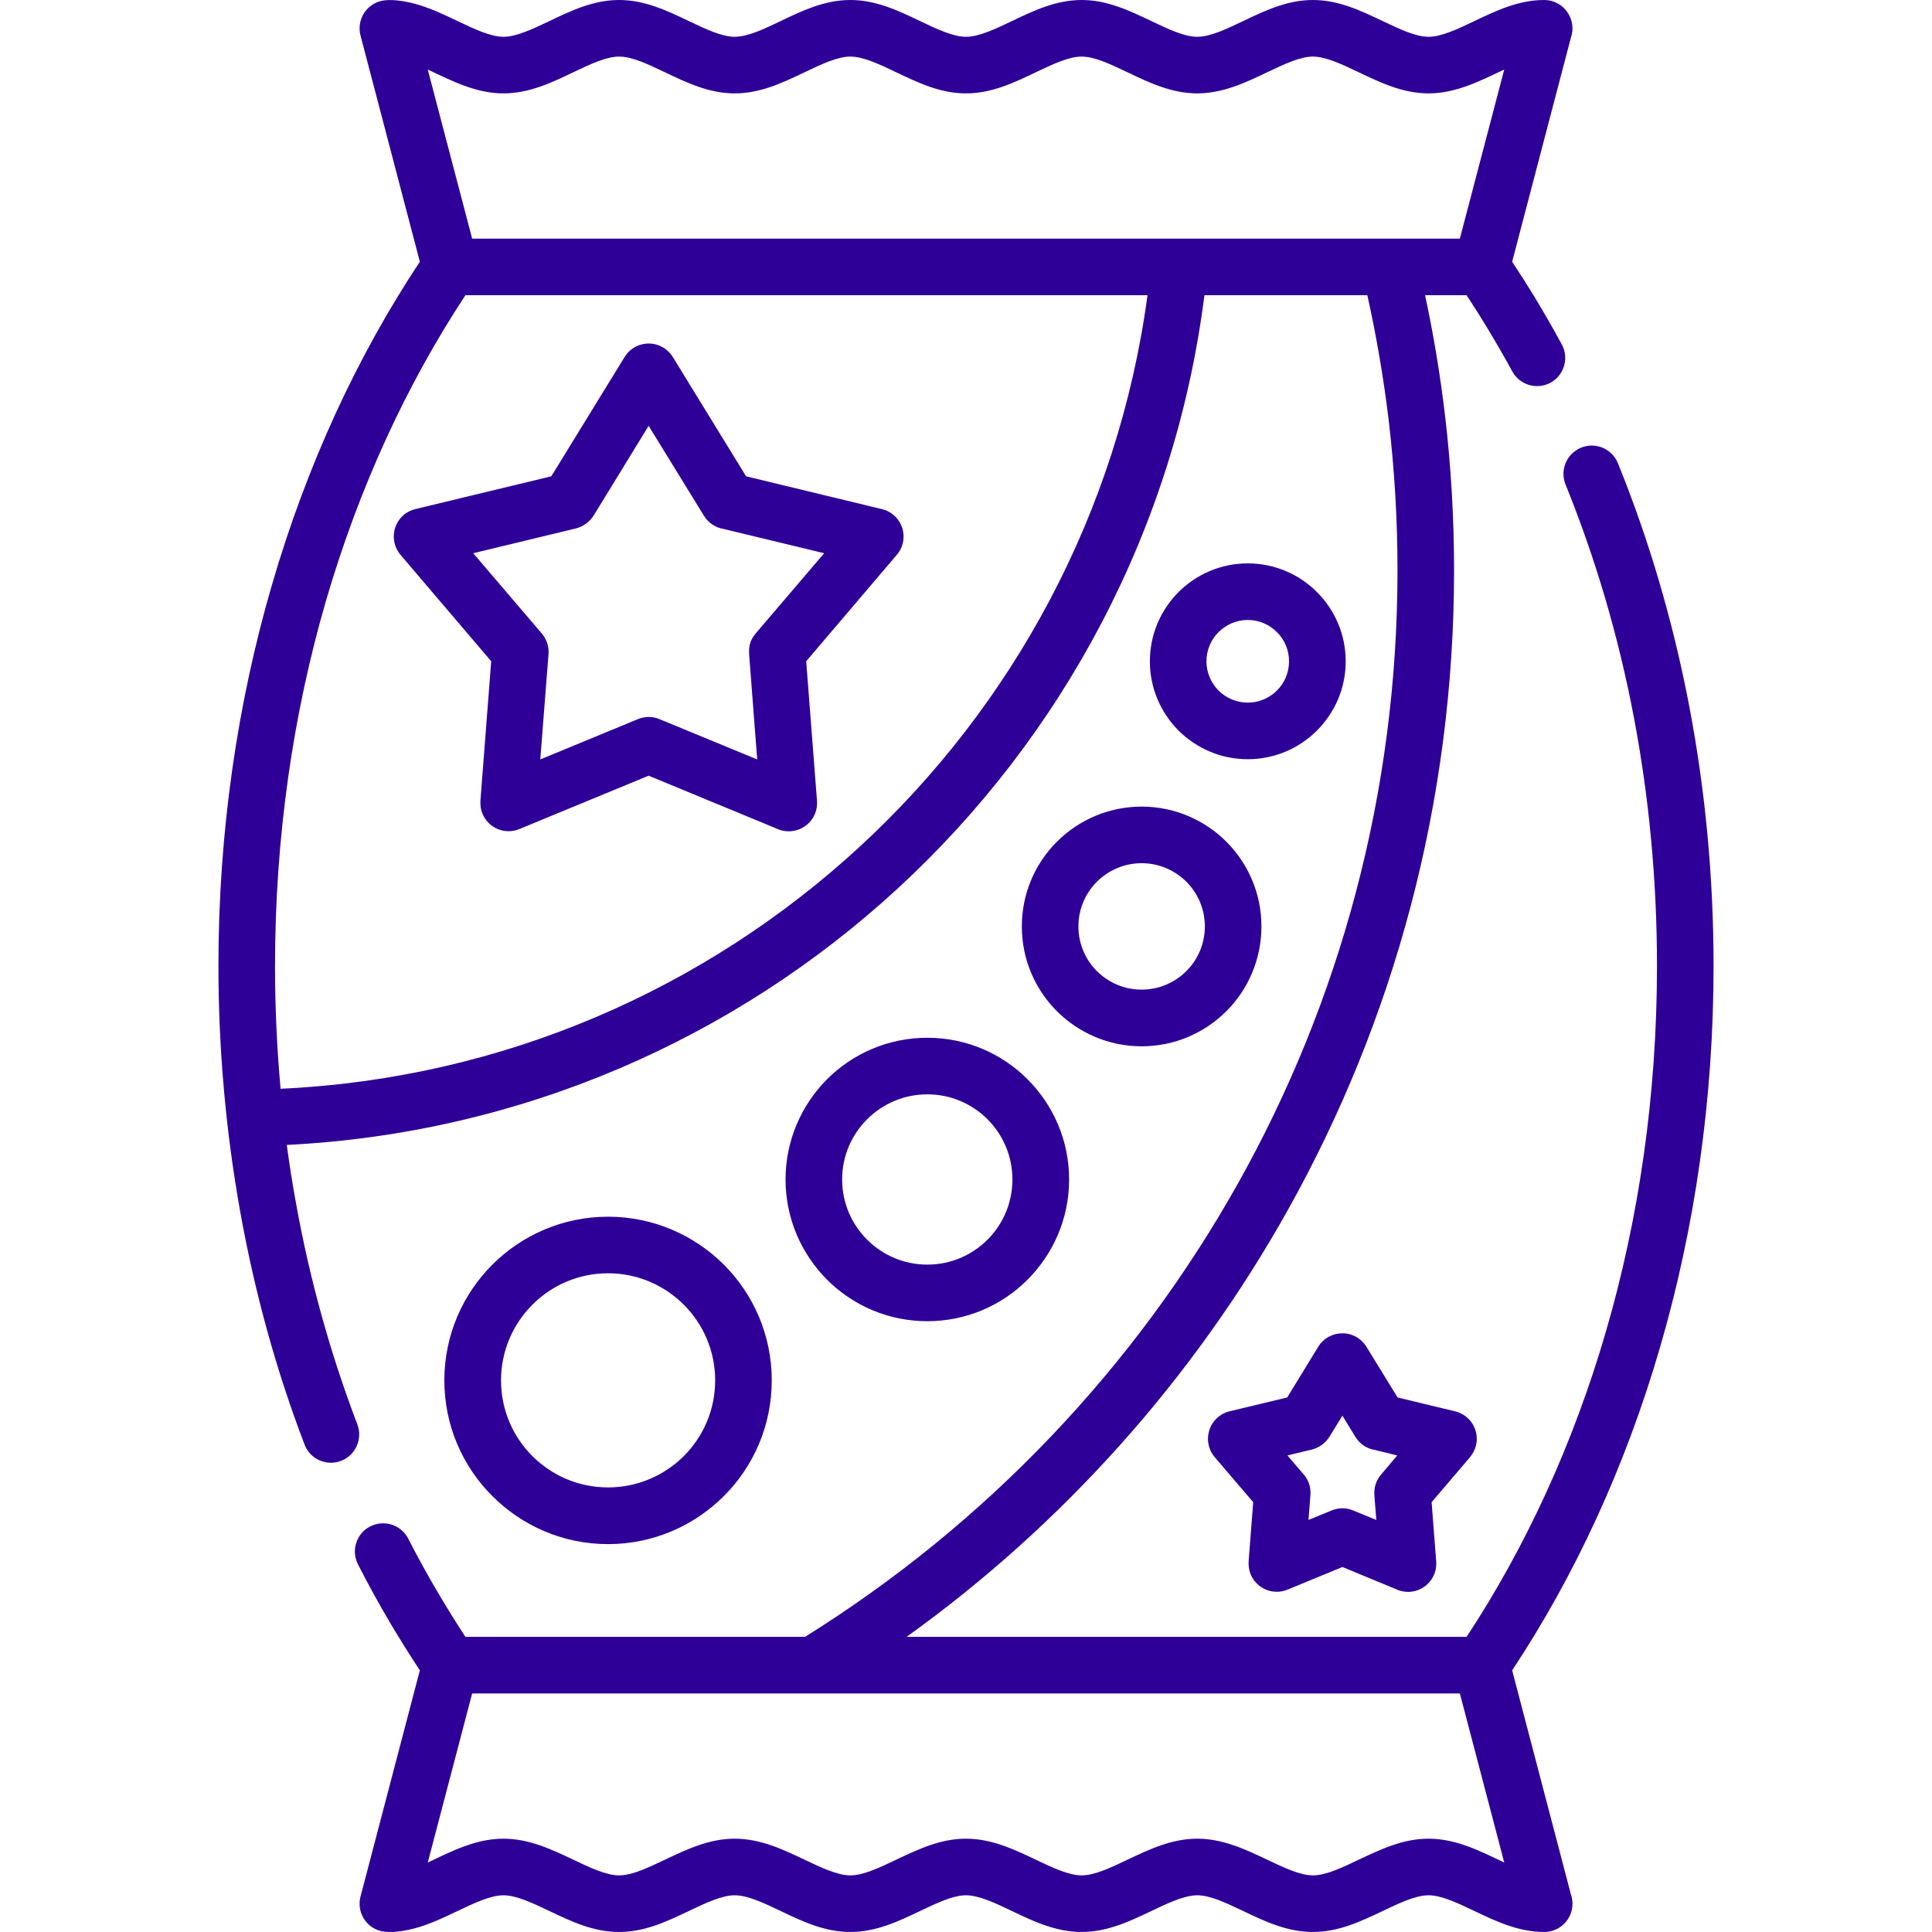 <!-- icon666.com - MILLIONS OF FREE VECTOR ICONS --><svg id="Capa_1" enable-background="new 0 0 512 512" viewBox="0 0 512 512" xmlns="http://www.w3.org/2000/svg"><g><path d="m94.71 377.486c1.446 3.854-.482 8.192-4.337 9.666-3.883 1.474-8.22-.481-9.666-4.337-7.398-19.332-13.153-39.997-17.036-61.653-3.77-21.032-5.783-42.859-5.783-65.168 0-35.518 5.017-69.589 14.202-101.082 9.184-31.55 22.535-60.463 39.174-85.549l-15.732-59.981c-1.021-3.997 1.361-8.078 5.357-9.099 2.636-.681 6.604.057 9.042.709 3.94 1.076 7.682 2.834 11.396 4.62 4.337 2.069 8.674 4.139 12.104 4.139 3.402 0 7.739-2.069 12.104-4.139 5.867-2.806 11.736-5.612 18.538-5.612 6.774 0 12.671 2.806 18.538 5.612 4.337 2.069 8.674 4.139 12.104 4.139s7.767-2.069 12.104-4.139c5.868-2.806 11.736-5.612 18.538-5.612 6.803 0 12.671 2.806 18.539 5.612 4.337 2.069 8.674 4.139 12.104 4.139s7.767-2.069 12.104-4.139c5.868-2.806 11.764-5.612 18.539-5.612 6.803 0 12.67 2.806 18.538 5.612 4.337 2.069 8.702 4.139 12.104 4.139 3.43 0 7.767-2.069 12.104-4.139 5.867-2.806 11.763-5.612 18.538-5.612 6.803 0 12.671 2.806 18.567 5.612 4.337 2.069 8.674 4.139 12.076 4.139 3.43 0 7.767-2.069 12.104-4.139 5.895-2.806 11.763-5.612 18.565-5.612 5.188 0 8.759 5.187 7.059 10.006l-15.562 59.357c2.013 3.033 3.969 6.123 5.896 9.269 2.438 4.025 4.875 8.248 7.256 12.643 1.984 3.628.623 8.164-2.977 10.147-3.627 1.956-8.163.624-10.147-3.005-2.154-3.968-4.479-7.965-6.917-11.99-1.672-2.75-3.401-5.499-5.188-8.192h-10.998c2.239 10.375 3.968 20.863 5.244 31.465 1.616 13.635 2.438 27.468 2.438 41.471 0 61.568-16.016 119.423-44.107 169.595-25.001 44.674-59.584 83.282-100.97 113.018h148.394c15.647-23.754 28.233-51.052 36.907-80.844 8.759-30.047 13.55-62.729 13.55-96.944 0-22.762-2.126-44.844-6.123-65.904-4.11-21.657-10.261-42.35-18.113-61.71-1.559-3.827.312-8.192 4.139-9.752 3.827-1.559 8.192.284 9.751 4.139 8.192 20.184 14.599 41.811 18.936 64.574 4.195 22.052 6.406 45.069 6.406 68.653 0 35.547-5.017 69.618-14.202 101.11-9.184 31.551-22.535 60.436-39.174 85.55l15.562 59.357c.283.766.425 1.615.425 2.494 0 4.139-3.345 7.483-7.484 7.483-6.803 0-12.67-2.778-18.566-5.585-4.337-2.068-8.674-4.138-12.104-4.138-3.402 0-7.739 2.069-12.076 4.138-5.896 2.807-11.764 5.585-18.567 5.585-6.774 0-12.67-2.778-18.539-5.585-4.337-2.068-8.674-4.138-12.104-4.138-3.402 0-7.767 2.069-12.104 4.138-5.868 2.807-11.735 5.585-18.538 5.585-6.775 0-12.671-2.778-18.539-5.585-4.337-2.068-8.674-4.138-12.104-4.138s-7.767 2.069-12.104 4.138c-5.868 2.807-11.735 5.585-18.539 5.585-6.803 0-12.67-2.778-18.538-5.585-4.337-2.068-8.674-4.138-12.104-4.138s-7.767 2.069-12.104 4.138c-5.868 2.807-11.764 5.585-18.538 5.585-6.803 0-12.671-2.778-18.538-5.585-4.365-2.068-8.702-4.138-12.104-4.138-3.43 0-7.767 2.069-12.104 4.138-3.827 1.815-7.654 3.657-11.735 4.706-2.353.596-6.151 1.276-8.702.624-3.997-1.021-6.378-5.103-5.357-9.1l15.732-59.98c-2.636-3.997-5.188-8.078-7.653-12.217-3.033-5.103-5.953-10.403-8.73-15.846-1.899-3.657-.454-8.192 3.203-10.064 3.685-1.898 8.191-.453 10.091 3.203 2.608 5.104 5.386 10.148 8.333 15.081 2.211 3.741 4.507 7.398 6.832 10.97h89.999c47.707-29.735 87.334-71.206 114.831-120.329 26.872-47.991 42.179-103.352 42.179-162.283 0-13.493-.794-26.73-2.324-39.713-1.361-11.339-3.26-22.423-5.669-33.223h-43.171c-7.853 61.966-37.645 117.043-81.327 157.266-43.03 39.6-99.523 64.8-161.857 67.918.68 5.103 1.474 10.148 2.381 15.107 3.686 20.58 9.213 40.337 16.328 58.961zm66.444-55.048c11.961 0 22.818 4.876 30.67 12.699 7.852 7.853 12.699 18.708 12.699 30.671 0 11.99-4.847 22.848-12.699 30.671-7.852 7.853-18.709 12.728-30.67 12.728-11.991 0-22.819-4.875-30.671-12.728-7.852-7.823-12.728-18.681-12.728-30.671 0-11.963 4.875-22.818 12.728-30.671 7.852-7.823 18.68-12.699 30.671-12.699zm20.069 23.329c-5.159-5.159-12.246-8.334-20.069-8.334-7.852 0-14.939 3.175-20.069 8.334-5.131 5.131-8.306 12.217-8.306 20.041 0 7.852 3.175 14.939 8.306 20.069 5.131 5.131 12.217 8.306 20.069 8.306 7.823 0 14.91-3.175 20.069-8.306 5.13-5.131 8.305-12.218 8.305-20.069 0-7.825-3.175-14.911-8.305-20.041zm64.516-70.752c10.375 0 19.786 4.195 26.561 10.999 6.803 6.803 11.027 16.185 11.027 26.56 0 10.374-4.224 19.756-11.027 26.56-6.775 6.803-16.186 10.998-26.561 10.998-10.347 0-19.757-4.195-26.561-10.998-6.774-6.804-10.998-16.186-10.998-26.56 0-10.375 4.224-19.758 10.998-26.56 6.803-6.804 16.214-10.999 26.561-10.999zm15.959 21.6c-4.082-4.082-9.723-6.605-15.959-6.605-6.208 0-11.849 2.523-15.931 6.605-4.109 4.082-6.632 9.723-6.632 15.959 0 6.235 2.523 11.876 6.632 15.958 4.082 4.082 9.723 6.604 15.931 6.604 6.236 0 11.877-2.522 15.959-6.604 4.081-4.082 6.604-9.723 6.604-15.958 0-6.236-2.523-11.877-6.604-15.959zm40.846-82.857c8.759 0 16.725 3.572 22.45 9.298 5.754 5.755 9.298 13.691 9.298 22.45 0 8.787-3.543 16.725-9.298 22.479-5.726 5.727-13.691 9.298-22.45 9.298s-16.696-3.571-22.45-9.298c-5.754-5.754-9.298-13.691-9.298-22.479 0-8.759 3.543-16.695 9.298-22.45 5.755-5.726 13.691-9.298 22.45-9.298zm11.849 19.899c-3.033-3.005-7.228-4.903-11.849-4.903s-8.816 1.898-11.849 4.903c-3.033 3.033-4.904 7.229-4.904 11.849 0 4.649 1.871 8.816 4.904 11.85 3.033 3.033 7.228 4.903 11.849 4.903s8.815-1.87 11.849-4.903 4.904-7.2 4.904-11.85c0-4.62-1.871-8.816-4.904-11.849zm16.271-84.357c7.171 0 13.663 2.919 18.34 7.596 4.705 4.706 7.625 11.197 7.625 18.369 0 7.144-2.92 13.635-7.625 18.34-4.677 4.677-11.169 7.597-18.34 7.597-7.143 0-13.635-2.92-18.34-7.597-4.677-4.705-7.597-11.196-7.597-18.34 0-7.172 2.92-13.663 7.597-18.369 4.705-4.677 11.197-7.596 18.34-7.596zm7.739 18.226c-1.956-1.984-4.706-3.232-7.739-3.232-3.005 0-5.754 1.248-7.739 3.232-1.984 1.955-3.203 4.705-3.203 7.738 0 3.005 1.247 5.754 3.203 7.738 1.984 1.956 4.734 3.203 7.739 3.203 3.033 0 5.783-1.247 7.739-3.203 1.984-1.984 3.203-4.733 3.203-7.738 0-3.033-1.219-5.783-3.203-7.738zm23.782 189.495 8.192 13.322 15.279 3.685c3.997.963 6.463 5.018 5.499 9.014-.312 1.248-.878 2.268-1.672 3.232l-10.091 11.82 1.219 15.732c.312 4.109-2.778 7.709-6.917 8.022-1.389.085-2.721-.199-3.883-.766l-14.06-5.811-14.569 6.01c-3.798 1.559-8.164-.256-9.751-4.082-.481-1.219-.624-2.467-.51-3.742l1.19-15.363-10.205-11.935c-2.664-3.146-2.296-7.88.822-10.545 1.02-.878 2.183-1.417 3.401-1.673l14.996-3.6 8.22-13.436c2.183-3.516 6.803-4.621 10.318-2.467 1.076.683 1.927 1.561 2.522 2.583zm-2.976 23.782-3.458-5.641-3.373 5.499c-1.049 1.701-2.75 3.005-4.733 3.486l-6.463 1.56 4.053 4.733c1.418 1.475 2.212 3.543 2.041 5.727l-.51 6.633 6.151-2.523c1.757-.736 3.77-.793 5.67 0l6.151 2.523-.51-6.435c-.17-2.041.425-4.054 1.786-5.612l4.28-5.046-5.896-1.446c-2.071-.312-3.999-1.531-5.189-3.458zm-180.85-286.099 19.361 31.521 36.028 8.702c3.997.964 6.463 4.989 5.499 9.015-.312 1.275-.85 2.268-1.701 3.23l-23.895 28.063 2.863 37.02c.312 4.11-2.778 7.71-6.917 8.021-1.389.113-2.721-.17-3.883-.736l-33.817-13.975-34.27 14.145c-3.827 1.588-8.192-.255-9.751-4.054-.51-1.19-.652-2.466-.539-3.714l2.835-36.707-24.009-28.177c-2.692-3.146-2.324-7.88.794-10.572 1.021-.852 2.183-1.39 3.402-1.645l35.745-8.617 19.417-31.606c2.183-3.544 6.803-4.649 10.318-2.466 1.075.653 1.925 1.56 2.52 2.552zm8.193 41.981-14.655-23.839-14.541 23.726c-1.049 1.673-2.75 2.977-4.706 3.459l-27.241 6.576 17.915 20.977c1.389 1.502 2.211 3.543 2.041 5.726l-2.183 27.949 25.88-10.686c1.757-.736 3.798-.793 5.697 0l25.909 10.686-2.098-27.297c-.199-2.325 0-4.082 1.672-6.066l18.17-21.288-26.674-6.434c-2.068-.343-3.996-1.562-5.186-3.489zm117.552-58.451h-180.764c-15.647 23.755-28.204 51.052-36.906 80.816-8.759 30.075-13.55 62.758-13.55 96.943 0 11.056.51 21.912 1.474 32.542 59.045-2.722 112.591-26.532 153.353-64.034 40.733-37.501 68.625-88.694 76.393-146.267zm-190.743 415.358c6.435-3.06 12.756-6.32 20.069-6.32 6.775 0 12.671 2.807 18.539 5.584 4.337 2.069 8.674 4.139 12.104 4.139 3.401 0 7.767-2.069 12.104-4.139 5.868-2.777 11.735-5.584 18.538-5.584s12.671 2.807 18.539 5.584c4.337 2.069 8.674 4.139 12.104 4.139s7.767-2.069 12.104-4.139c5.868-2.777 11.735-5.584 18.539-5.584 6.803 0 12.671 2.807 18.539 5.584 4.337 2.069 8.674 4.139 12.104 4.139 3.429 0 7.766-2.069 12.103-4.139 5.868-2.777 11.764-5.584 18.539-5.584 6.803 0 12.671 2.807 18.567 5.584 4.337 2.069 8.674 4.139 12.075 4.139 3.43 0 7.767-2.069 12.104-4.139 5.896-2.777 11.764-5.584 18.539-5.584 7.313 0 13.634 3.26 20.069 6.32l-11.764-44.814h-261.75zm11.765-430.352h261.749l11.764-44.815c-6.435 3.033-12.756 6.321-20.069 6.321-6.775 0-12.643-2.807-18.539-5.613-4.337-2.068-8.674-4.139-12.104-4.139-3.401 0-7.738 2.07-12.075 4.139-5.896 2.807-11.764 5.613-18.567 5.613-6.775 0-12.671-2.807-18.539-5.613-4.337-2.068-8.674-4.139-12.103-4.139-3.43 0-7.767 2.07-12.104 4.139-5.868 2.807-11.735 5.613-18.539 5.613-6.803 0-12.671-2.807-18.539-5.613-4.337-2.068-8.674-4.139-12.104-4.139-3.429 0-7.766 2.07-12.104 4.139-5.868 2.807-11.735 5.613-18.539 5.613-6.803 0-12.671-2.807-18.538-5.613-4.337-2.068-8.674-4.139-12.104-4.139s-7.767 2.07-12.104 4.139c-5.868 2.807-11.764 5.613-18.539 5.613-7.313 0-13.634-3.288-20.069-6.321z" fill="#000000" style="fill: rgb(46, 0, 151);"></path></g></svg>